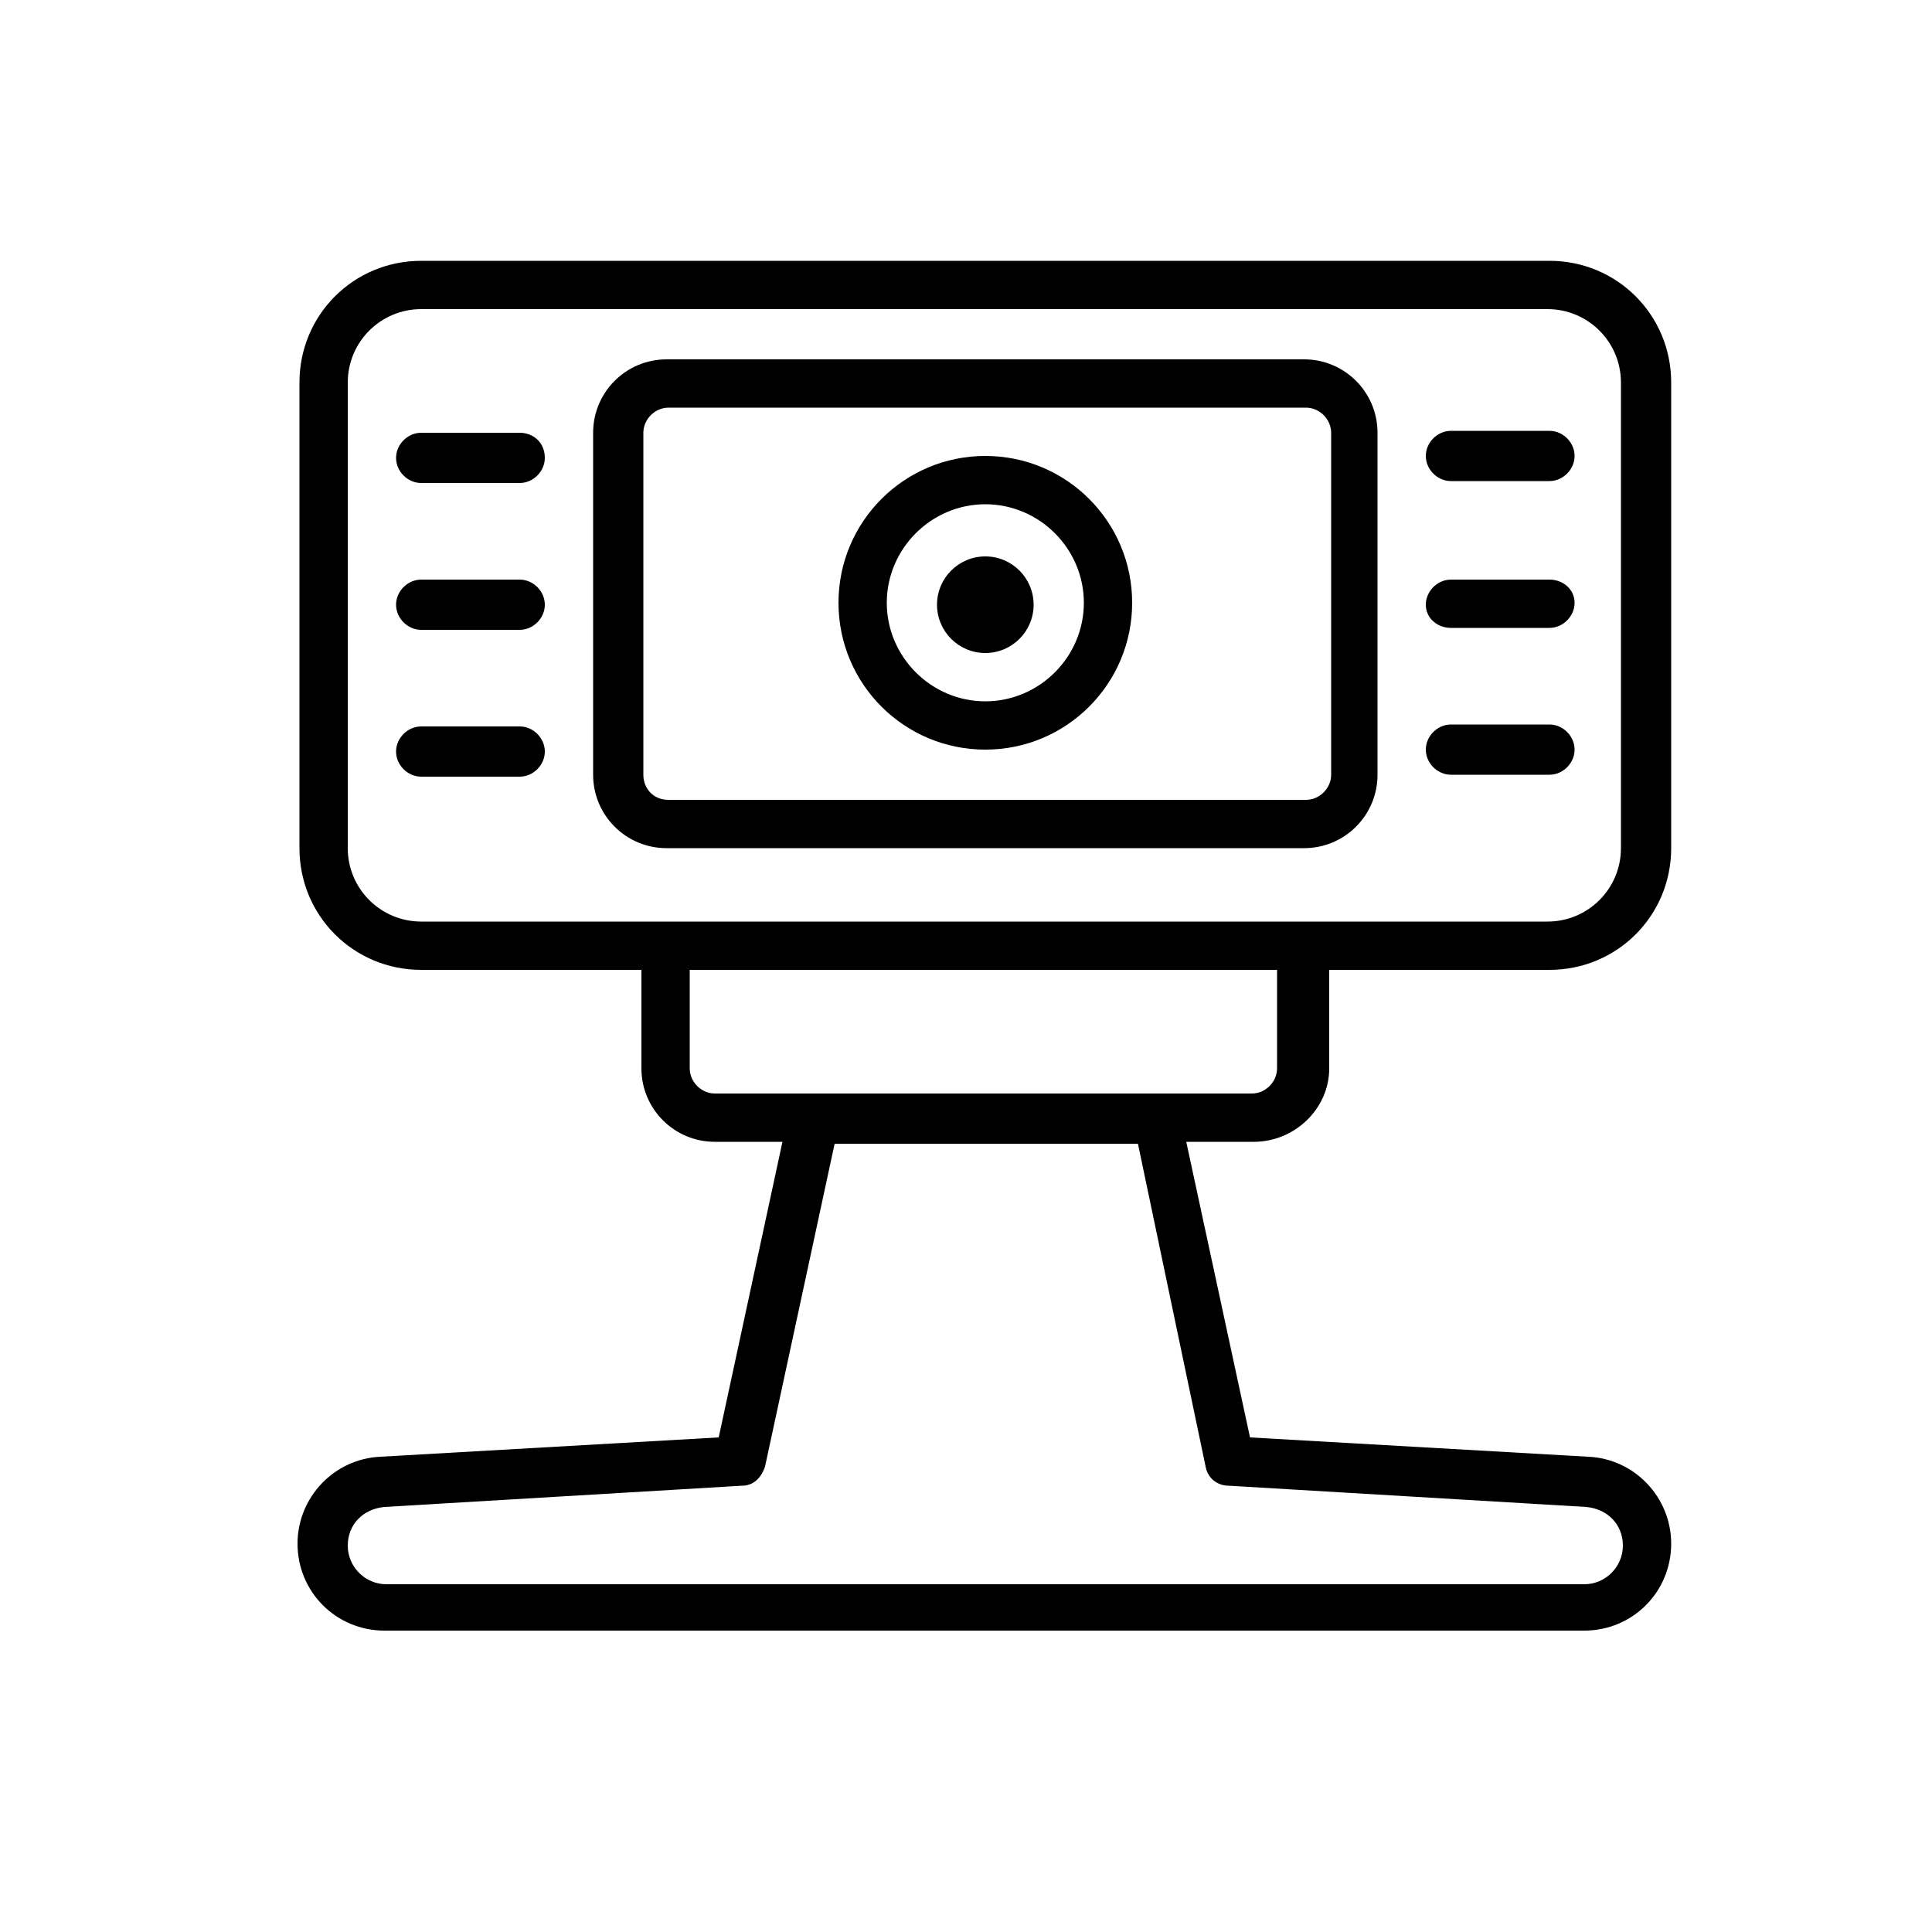 <?xml version="1.0" encoding="utf-8"?>
<!-- Generator: Adobe Illustrator 22.0.0, SVG Export Plug-In . SVG Version: 6.00 Build 0)  -->
<svg version="1.1" id="Capa_1" xmlns="http://www.w3.org/2000/svg" xmlns:xlink="http://www.w3.org/1999/xlink" x="0px" y="0px"
	 viewBox="0 0 100 100" style="enable-background:new 0 0 100 100;" xml:space="preserve">
<g>
	<path d="M71.3,40.1V22.4c0-2.1-1.7-3.8-3.8-3.8h-33c-2.1,0-3.8,1.7-3.8,3.8v17.7c0,2.1,1.7,3.8,3.8,3.8h33
		C69.6,43.9,71.3,42.2,71.3,40.1z M33.3,40.1V22.4c0-0.7,0.6-1.3,1.3-1.3h33c0.7,0,1.3,0.6,1.3,1.3v17.7c0,0.7-0.6,1.3-1.3,1.3h-33
		C33.8,41.4,33.3,40.8,33.3,40.1z"/>
	<path d="M51,23.6c-4.2,0-7.6,3.4-7.6,7.6s3.4,7.6,7.6,7.6s7.6-3.4,7.6-7.6S55.2,23.6,51,23.6z M51,36.3c-2.8,0-5.1-2.3-5.1-5.1
		s2.3-5.1,5.1-5.1c2.8,0,5.1,2.3,5.1,5.1S53.8,36.3,51,36.3z"/>
	<circle cx="51" cy="31.3" r="2.5"/>
	<path d="M26.9,30h-5.1c-0.7,0-1.3,0.6-1.3,1.3s0.6,1.3,1.3,1.3h5.1c0.7,0,1.3-0.6,1.3-1.3S27.6,30,26.9,30z"/>
	<path d="M26.9,22.4h-5.1c-0.7,0-1.3,0.6-1.3,1.3c0,0.7,0.6,1.3,1.3,1.3h5.1c0.7,0,1.3-0.6,1.3-1.3C28.2,22.9,27.6,22.4,26.9,22.4z"
		/>
	<path d="M26.9,37.6h-5.1c-0.7,0-1.3,0.6-1.3,1.3s0.6,1.3,1.3,1.3h5.1c0.7,0,1.3-0.6,1.3-1.3S27.6,37.6,26.9,37.6z"/>
	<path d="M75.1,32.5h5.1c0.7,0,1.3-0.6,1.3-1.3S80.9,30,80.2,30h-5.1c-0.7,0-1.3,0.6-1.3,1.3S74.4,32.5,75.1,32.5z"/>
	<path d="M75.1,24.9h5.1c0.7,0,1.3-0.6,1.3-1.3c0-0.7-0.6-1.3-1.3-1.3h-5.1c-0.7,0-1.3,0.6-1.3,1.3C73.8,24.3,74.4,24.9,75.1,24.9z"
		/>
	<path d="M75.1,40.1h5.1c0.7,0,1.3-0.6,1.3-1.3s-0.6-1.3-1.3-1.3h-5.1c-0.7,0-1.3,0.6-1.3,1.3S74.4,40.1,75.1,40.1z"/>
	<path d="M68.8,55.3v-5.1h11.4c3.5,0,6.3-2.8,6.3-6.3V19.8c0-3.5-2.8-6.3-6.3-6.3H21.8c-3.5,0-6.3,2.8-6.3,6.3v24.1
		c0,3.5,2.8,6.3,6.3,6.3h11.4v5.1c0,2.1,1.7,3.8,3.8,3.8h3.5l-3.3,15.3l-17.5,1c-2.4,0.1-4.3,2.1-4.3,4.5c0,2.5,2,4.5,4.5,4.5H82
		c2.5,0,4.5-2,4.5-4.5c0-2.4-1.9-4.4-4.3-4.5l-17.5-1l-3.3-15.3h3.5C67,59.1,68.8,57.4,68.8,55.3z M21.8,47.7
		c-2.1,0-3.8-1.7-3.8-3.8V19.8c0-2.1,1.7-3.8,3.8-3.8h58.3c2.1,0,3.8,1.7,3.8,3.8v24.1c0,2.1-1.7,3.8-3.8,3.8H67.5h-33H21.8z
		 M62.4,75.9c0.1,0.6,0.6,1,1.2,1L82.1,78c1.1,0.1,1.9,0.9,1.9,2c0,1.1-0.9,2-2,2H20c-1.1,0-2-0.9-2-2c0-1.1,0.8-1.9,1.9-2l18.5-1.1
		c0.6,0,1-0.4,1.2-1l3.6-16.7h15.7L62.4,75.9z M59.9,56.6H42.1h-5.1c-0.7,0-1.3-0.6-1.3-1.3v-5.1h30.4v5.1c0,0.7-0.6,1.3-1.3,1.3
		H59.9z"/>
</g>
</svg>
